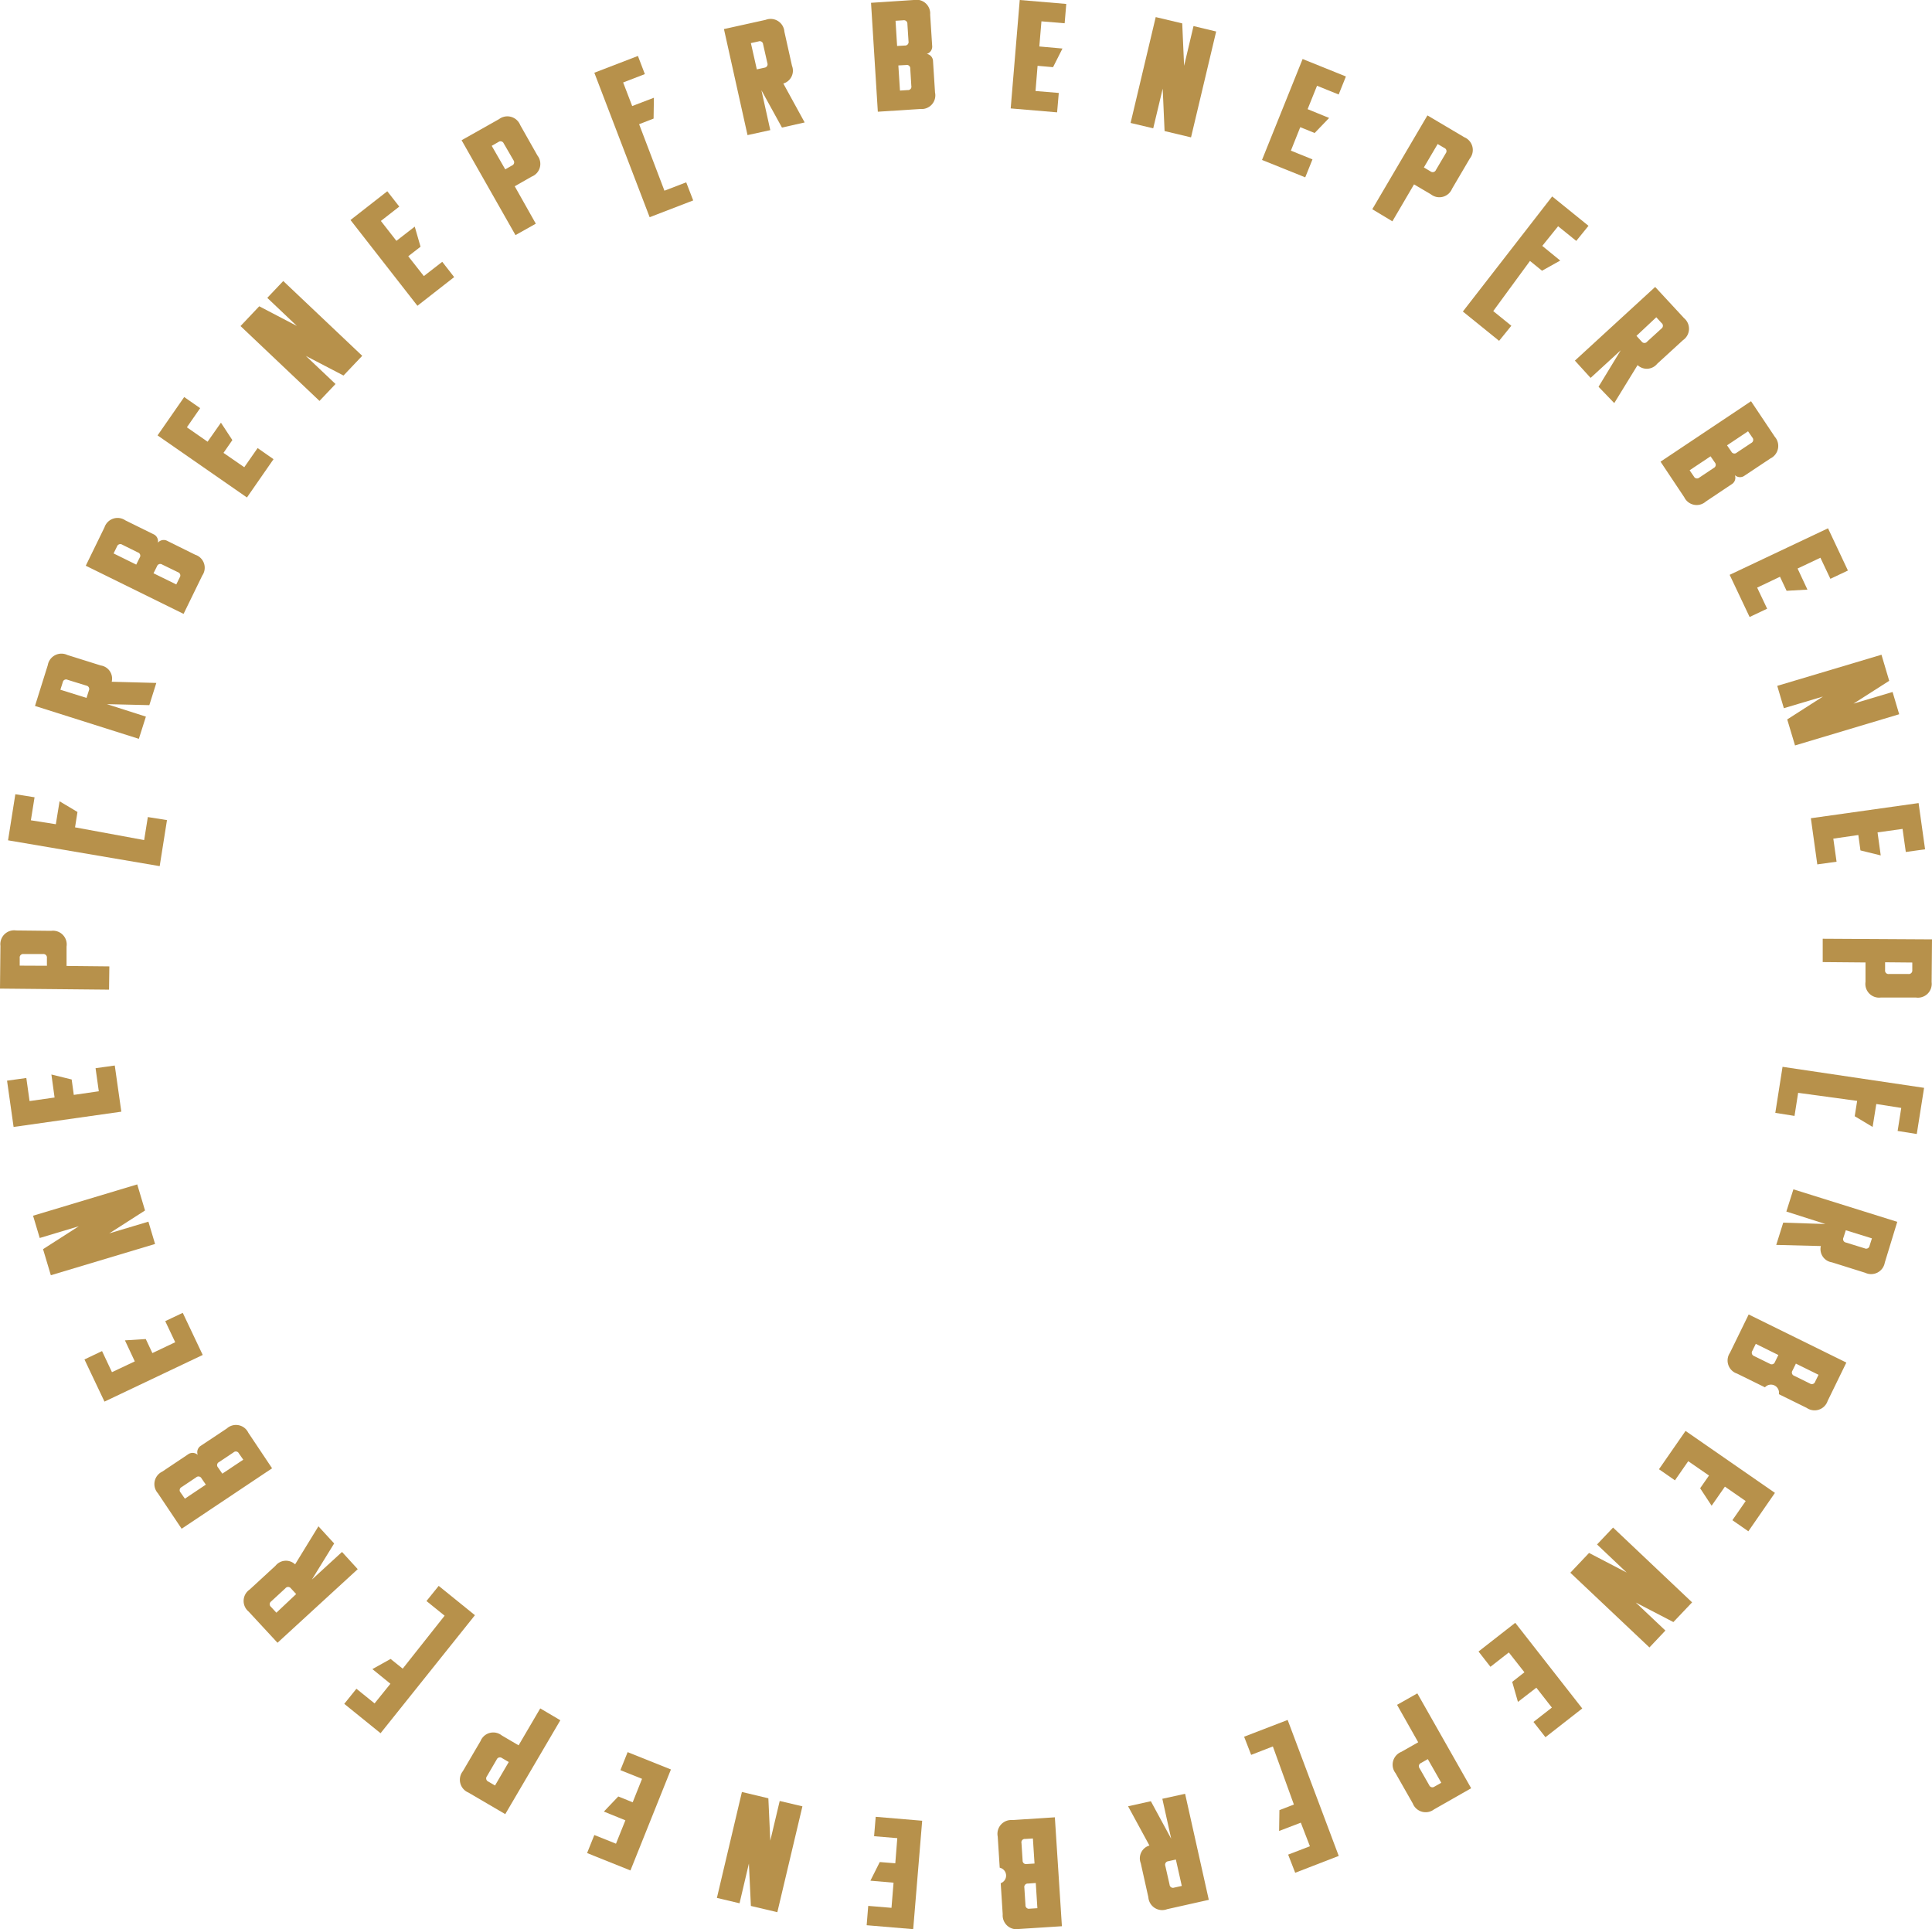 <svg xmlns="http://www.w3.org/2000/svg" viewBox="0 0 309.73 309.26"><defs><style>.cls-1{fill:#b7914b;}</style></defs><title>PrBeneOQuasi-gold</title><g id="Livello_2" data-name="Livello 2"><g id="Livello_1-2" data-name="Livello 1"><g id="per_bene_o_quasi_gold" data-name="per bene o quasi gold"><path class="cls-1" d="M0,158.48l.07-6.85a2.22,2.22,0,0,1,2.53-2.47l5.6.06a2.2,2.2,0,0,1,2.47,2.52l0,3.11,6.86.07-.05,3.73Zm7.52-3.66,0-1.25a.56.56,0,0,0-.62-.63l-3.12,0a.55.55,0,0,0-.62.62l0,1.24Z"></path><polygon class="cls-1" points="2.46 127.32 5.54 127.81 4.95 131.5 8.95 132.13 9.55 128.45 12.42 130.17 12.03 132.63 23.11 134.67 23.7 130.98 26.77 131.47 25.6 138.85 1.29 134.71 2.46 127.32"></polygon><path class="cls-1" d="M17.14,112.88l6.25,2-1.13,3.56L5.61,113.17l2.05-6.54A2.22,2.22,0,0,1,10.8,105l5.35,1.68a2.13,2.13,0,0,1,1.76,2.61l7.15.19-1.12,3.56Zm-3.27-1,.38-1.19a.55.55,0,0,0-.41-.78l-3-.93a.54.54,0,0,0-.78.4l-.38,1.19Z"></path><path class="cls-1" d="M13.75,90.69l3-6.15a2.21,2.21,0,0,1,3.35-1.12l4.46,2.2A1.23,1.23,0,0,1,25.31,87a1.22,1.22,0,0,1,1.53-.28l4.46,2.21a2.19,2.19,0,0,1,1.13,3.33l-3,6.15Zm8.09-.18.55-1.11a.55.55,0,0,0-.28-.84L19.6,87.32a.56.56,0,0,0-.84.28l-.55,1.12Zm6.42,3.18.55-1.12a.55.55,0,0,0-.28-.84L26,90.5a.55.55,0,0,0-.83.28l-.56,1.12Z"></path><polygon class="cls-1" points="29.53 63.65 32.09 65.43 29.96 68.5 33.28 70.81 35.42 67.76 37.25 70.55 35.83 72.6 39.16 74.9 41.3 71.83 43.85 73.61 39.59 79.75 25.26 69.8 29.53 63.65"></polygon><polygon class="cls-1" points="49.04 57.06 53.79 61.56 51.22 64.27 38.56 52.27 41.56 49.1 47.59 52.25 42.85 47.75 45.41 45.05 58.07 57.04 55.07 60.2 49.04 57.06"></polygon><polygon class="cls-1" points="62.09 30.66 64.01 33.12 61.06 35.42 63.55 38.61 66.49 36.33 67.42 39.55 65.45 41.08 67.95 44.26 70.9 41.97 72.81 44.42 66.92 49.02 56.19 35.27 62.09 30.66"></polygon><path class="cls-1" d="M74,22.48l6-3.38a2.22,2.22,0,0,1,3.4.95l2.76,4.88a2.19,2.19,0,0,1-.94,3.39l-2.7,1.54,3.38,6-3.26,1.83ZM81,27.15l1.08-.62a.55.55,0,0,0,.24-.84L80.76,23a.56.56,0,0,0-.85-.24l-1.08.62Z"></path><polygon class="cls-1" points="102.27 8.97 103.38 11.88 99.9 13.22 101.35 17 104.83 15.67 104.78 19.01 102.46 19.91 106.52 30.57 110.01 29.23 111.13 32.13 104.15 34.82 95.28 11.66 102.27 8.97"></polygon><path class="cls-1" d="M122.07,14.47l1.42,6.39-3.65.8-3.78-17,6.69-1.48a2.21,2.21,0,0,1,3,1.9l1.22,5.47a2.15,2.15,0,0,1-1.39,2.84L129,19.63l-3.64.82Zm-.74-3.35,1.22-.27a.55.55,0,0,0,.47-.74l-.68-3a.54.54,0,0,0-.74-.47l-1.22.27Z"></path><path class="cls-1" d="M139.64.45,146.48,0a2.21,2.21,0,0,1,2.64,2.34l.32,5a1.22,1.22,0,0,1-.86,1.3,1.21,1.21,0,0,1,1,1.19l.32,5a2.19,2.19,0,0,1-2.33,2.64l-6.84.44Zm4.64,14.07,1.24-.08a.54.54,0,0,0,.58-.66L145.93,11a.55.55,0,0,0-.67-.58l-1.24.07Zm-.46-7.15,1.25-.07a.56.56,0,0,0,.58-.67l-.18-2.79a.56.56,0,0,0-.66-.59l-1.24.08Z"></path><polygon class="cls-1" points="170.94 0.63 170.68 3.73 166.96 3.42 166.62 7.45 170.33 7.78 168.82 10.77 166.34 10.55 166.01 14.59 169.74 14.9 169.47 18.01 162.03 17.38 163.48 0 170.94 0.63"></polygon><polygon class="cls-1" points="186.4 14.21 184.88 20.57 181.25 19.71 185.28 2.74 189.53 3.75 189.83 10.55 191.34 4.18 194.97 5.05 190.94 22.02 186.7 21.01 186.4 14.21"></polygon><polygon class="cls-1" points="215.77 12.26 214.61 15.15 211.14 13.75 209.63 17.5 213.08 18.91 210.76 21.32 208.45 20.39 206.95 24.15 210.41 25.55 209.25 28.43 202.32 25.64 208.83 9.46 215.77 12.26"></polygon><path class="cls-1" d="M228.84,18.5,234.75,22a2.21,2.21,0,0,1,.88,3.42l-2.84,4.83a2.2,2.2,0,0,1-3.41.89l-2.69-1.58-3.47,5.92L220,33.54Zm-.57,8.34,1.07.64a.56.56,0,0,0,.86-.23l1.58-2.68a.55.55,0,0,0-.23-.85l-1.07-.63Z"></path><polygon class="cls-1" points="254.66 36.2 252.7 38.62 249.79 36.27 247.25 39.42 250.13 41.77 247.21 43.4 245.28 41.83 239.39 49.87 242.29 52.22 240.33 54.64 234.52 49.94 248.84 31.49 254.66 36.2"></polygon><path class="cls-1" d="M259.83,56.15,255,60.58l-2.52-2.77L265.35,46l4.63,5a2.22,2.22,0,0,1-.17,3.53l-4.13,3.78a2.15,2.15,0,0,1-3.15.22l-3.74,6.09L256.27,62Zm2.52-2.31.84.92a.55.55,0,0,0,.88,0l2.3-2.1a.55.55,0,0,0,0-.88l-.84-.92Z"></path><path class="cls-1" d="M280.72,64.32l3.81,5.7a2.23,2.23,0,0,1-.7,3.47l-4.15,2.76a1.21,1.21,0,0,1-1.55-.08,1.21,1.21,0,0,1-.52,1.46l-4.14,2.77a2.21,2.21,0,0,1-3.46-.69l-3.8-5.7Zm-9.85,11.07.69,1a.56.56,0,0,0,.87.17l2.32-1.55a.55.55,0,0,0,.17-.86l-.69-1Zm6-4,.69,1a.55.55,0,0,0,.87.17l2.33-1.55a.56.56,0,0,0,.17-.87l-.69-1Z"></path><polygon class="cls-1" points="296.25 91.46 293.44 92.79 291.84 89.41 288.18 91.14 289.76 94.52 286.42 94.71 285.36 92.46 281.7 94.2 283.3 97.58 280.49 98.91 277.29 92.15 293.06 84.69 296.25 91.46"></polygon><polygon class="cls-1" points="292.25 111.66 285.98 113.53 284.92 109.95 301.63 104.96 302.87 109.14 297.14 112.8 303.41 110.93 304.47 114.5 287.77 119.5 286.52 115.33 292.25 111.66"></polygon><polygon class="cls-1" points="308.62 136.15 305.53 136.58 305.01 132.88 301 133.44 301.51 137.13 298.26 136.33 297.92 133.86 293.91 134.44 294.43 138.14 291.34 138.57 290.31 131.17 307.58 128.74 308.62 136.15"></polygon><path class="cls-1" d="M309.73,150.59l-.06,6.86a2.21,2.21,0,0,1-2.53,2.46l-5.6,0a2.2,2.2,0,0,1-2.47-2.51l0-3.11-6.86-.06,0-3.74Zm-7.52,3.67v1.25a.55.55,0,0,0,.62.63l3.11,0a.56.56,0,0,0,.63-.62V154.3Z"></path><polygon class="cls-1" points="307.29 181.79 304.22 181.3 304.8 177.61 300.8 176.98 300.21 180.66 297.34 178.94 297.73 176.48 288.27 175.19 287.69 178.89 284.61 178.4 285.77 171.02 308.46 174.39 307.29 181.79"></polygon><path class="cls-1" d="M292.64,196.22l-6.26-2,1.13-3.56,16.65,5.21-2,6.54a2.22,2.22,0,0,1-3.13,1.63l-5.35-1.68a2.14,2.14,0,0,1-1.77-2.61l-7.15-.18,1.12-3.57Zm3.27,1-.38,1.19a.55.55,0,0,0,.41.78l3,.93a.55.55,0,0,0,.78-.41l.38-1.19Z"></path><path class="cls-1" d="M296,218.43l-3,6.15a2.21,2.21,0,0,1-3.35,1.12l-4.47-2.2a1.29,1.29,0,0,0-2.23-1.1l-4.47-2.2a2.21,2.21,0,0,1-1.14-3.34l3-6.14Zm-14.52-3-.55,1.12a.56.56,0,0,0,.29.84l2.5,1.23a.55.55,0,0,0,.83-.28l.55-1.12Zm6.43,3.17-.55,1.12a.55.55,0,0,0,.28.83l2.52,1.24a.55.55,0,0,0,.83-.28l.55-1.12Z"></path><polygon class="cls-1" points="280.29 245.48 277.73 243.7 279.86 240.63 276.53 238.32 274.4 241.38 272.56 238.58 273.98 236.54 270.65 234.24 268.52 237.31 265.96 235.53 270.22 229.39 284.55 239.32 280.29 245.48"></polygon><polygon class="cls-1" points="260.78 252.09 256.03 247.59 258.6 244.88 271.27 256.87 268.27 260.03 262.24 256.9 266.99 261.39 264.43 264.1 251.75 252.12 254.75 248.95 260.78 252.09"></polygon><polygon class="cls-1" points="247.76 278.49 245.84 276.04 248.79 273.74 246.3 270.55 243.35 272.83 242.43 269.62 244.39 268.08 241.89 264.9 238.94 267.2 237.03 264.75 242.92 260.15 253.66 273.88 247.76 278.49"></polygon><path class="cls-1" d="M235.85,286.67l-5.95,3.39a2.22,2.22,0,0,1-3.41-.95l-2.77-4.87a2.21,2.21,0,0,1,.93-3.4l2.71-1.54-3.39-6,3.25-1.84ZM228.9,282l-1.08.62a.55.55,0,0,0-.24.85l1.54,2.7a.56.56,0,0,0,.85.24l1.09-.62Z"></path><polygon class="cls-1" points="207.64 300.22 206.51 297.31 210 295.97 208.54 292.19 205.06 293.52 205.11 290.18 207.43 289.28 204.06 279.97 200.58 281.32 199.45 278.41 206.43 275.72 214.62 297.52 207.64 300.22"></polygon><path class="cls-1" d="M187.76,294.76l-1.42-6.4,3.65-.8,3.8,17-6.69,1.5a2.22,2.22,0,0,1-3-1.91l-1.22-5.47a2.14,2.14,0,0,1,1.39-2.83l-3.42-6.29,3.65-.81Zm.75,3.34-1.22.27a.56.56,0,0,0-.47.75l.68,3a.55.55,0,0,0,.74.48l1.22-.27Z"></path><path class="cls-1" d="M170.24,308.79l-6.84.44a2.22,2.22,0,0,1-2.65-2.34l-.32-5a1.29,1.29,0,0,0-.16-2.48l-.32-5a2.21,2.21,0,0,1,2.33-2.64l6.83-.44Zm-4.19-6.93-1.25.09a.55.55,0,0,0-.58.66l.18,2.79a.55.55,0,0,0,.66.58l1.25-.08Zm-.46-7.14-1.25.08a.54.54,0,0,0-.58.66l.18,2.78a.55.55,0,0,0,.66.58l1.25-.08Z"></path><polygon class="cls-1" points="138.94 308.63 139.19 305.53 142.92 305.84 143.25 301.81 139.54 301.49 141.04 298.5 143.53 298.7 143.85 294.67 140.13 294.36 140.39 291.25 147.84 291.88 146.4 309.26 138.94 308.63"></polygon><polygon class="cls-1" points="123.49 295.07 125 288.71 128.64 289.57 124.62 306.54 120.38 305.54 120.06 298.74 118.56 305.11 114.93 304.25 118.94 287.27 123.18 288.28 123.49 295.07"></polygon><polygon class="cls-1" points="94.12 297.06 95.28 294.17 98.75 295.56 100.26 291.81 96.81 290.41 99.12 287.99 101.43 288.92 102.93 285.16 99.46 283.77 100.62 280.88 107.56 283.66 101.07 299.85 94.12 297.06"></polygon><path class="cls-1" d="M81,290.82l-5.91-3.46a2.22,2.22,0,0,1-.89-3.42l2.84-4.84a2.2,2.2,0,0,1,3.41-.89l2.69,1.58,3.47-5.92,3.22,1.9Zm.56-8.35-1.07-.63a.56.56,0,0,0-.86.22l-1.57,2.69a.55.55,0,0,0,.22.85l1.08.63Z"></path><polygon class="cls-1" points="55.19 273.14 57.14 270.72 60.05 273.07 62.59 269.92 59.7 267.57 62.62 265.94 64.56 267.5 71.28 259.01 68.37 256.66 70.33 254.23 76.14 258.93 61.01 277.85 55.19 273.14"></polygon><path class="cls-1" d="M50,253.22l4.83-4.43,2.52,2.76-12.86,11.8-4.63-5a2.21,2.21,0,0,1,.16-3.53L44.17,251a2.14,2.14,0,0,1,3.14-.22l3.74-6.1,2.52,2.75Zm-2.52,2.32-.85-.92a.55.55,0,0,0-.88,0l-2.29,2.11a.55.55,0,0,0,0,.88l.85.92Z"></path><path class="cls-1" d="M29.12,245.07l-3.81-5.69a2.21,2.21,0,0,1,.69-3.46l4.14-2.77a1.23,1.23,0,0,1,1.56.08,1.22,1.22,0,0,1,.51-1.47L36.36,229a2.19,2.19,0,0,1,3.45.68l3.81,5.7ZM33,238l-.69-1a.55.55,0,0,0-.86-.17l-2.33,1.56a.55.55,0,0,0-.18.86l.7,1Zm6-4-.7-1a.54.54,0,0,0-.86-.17l-2.32,1.55a.54.54,0,0,0-.17.86l.69,1Z"></path><polygon class="cls-1" points="13.54 217.93 16.36 216.59 17.95 219.97 21.61 218.24 20.03 214.87 23.37 214.66 24.43 216.91 28.09 215.17 26.49 211.79 29.3 210.46 32.5 217.21 16.75 224.69 13.54 217.93"></polygon><polygon class="cls-1" points="17.52 197.72 23.79 195.84 24.86 199.42 8.15 204.43 6.9 200.25 12.63 196.58 6.37 198.46 5.3 194.89 22 189.87 23.25 194.05 17.52 197.72"></polygon><polygon class="cls-1" points="1.13 173.24 4.22 172.81 4.74 176.51 8.75 175.94 8.24 172.25 11.49 173.05 11.83 175.52 15.84 174.94 15.32 171.24 18.4 170.81 19.45 178.21 2.18 180.66 1.13 173.24"></polygon></g></g></g></svg>